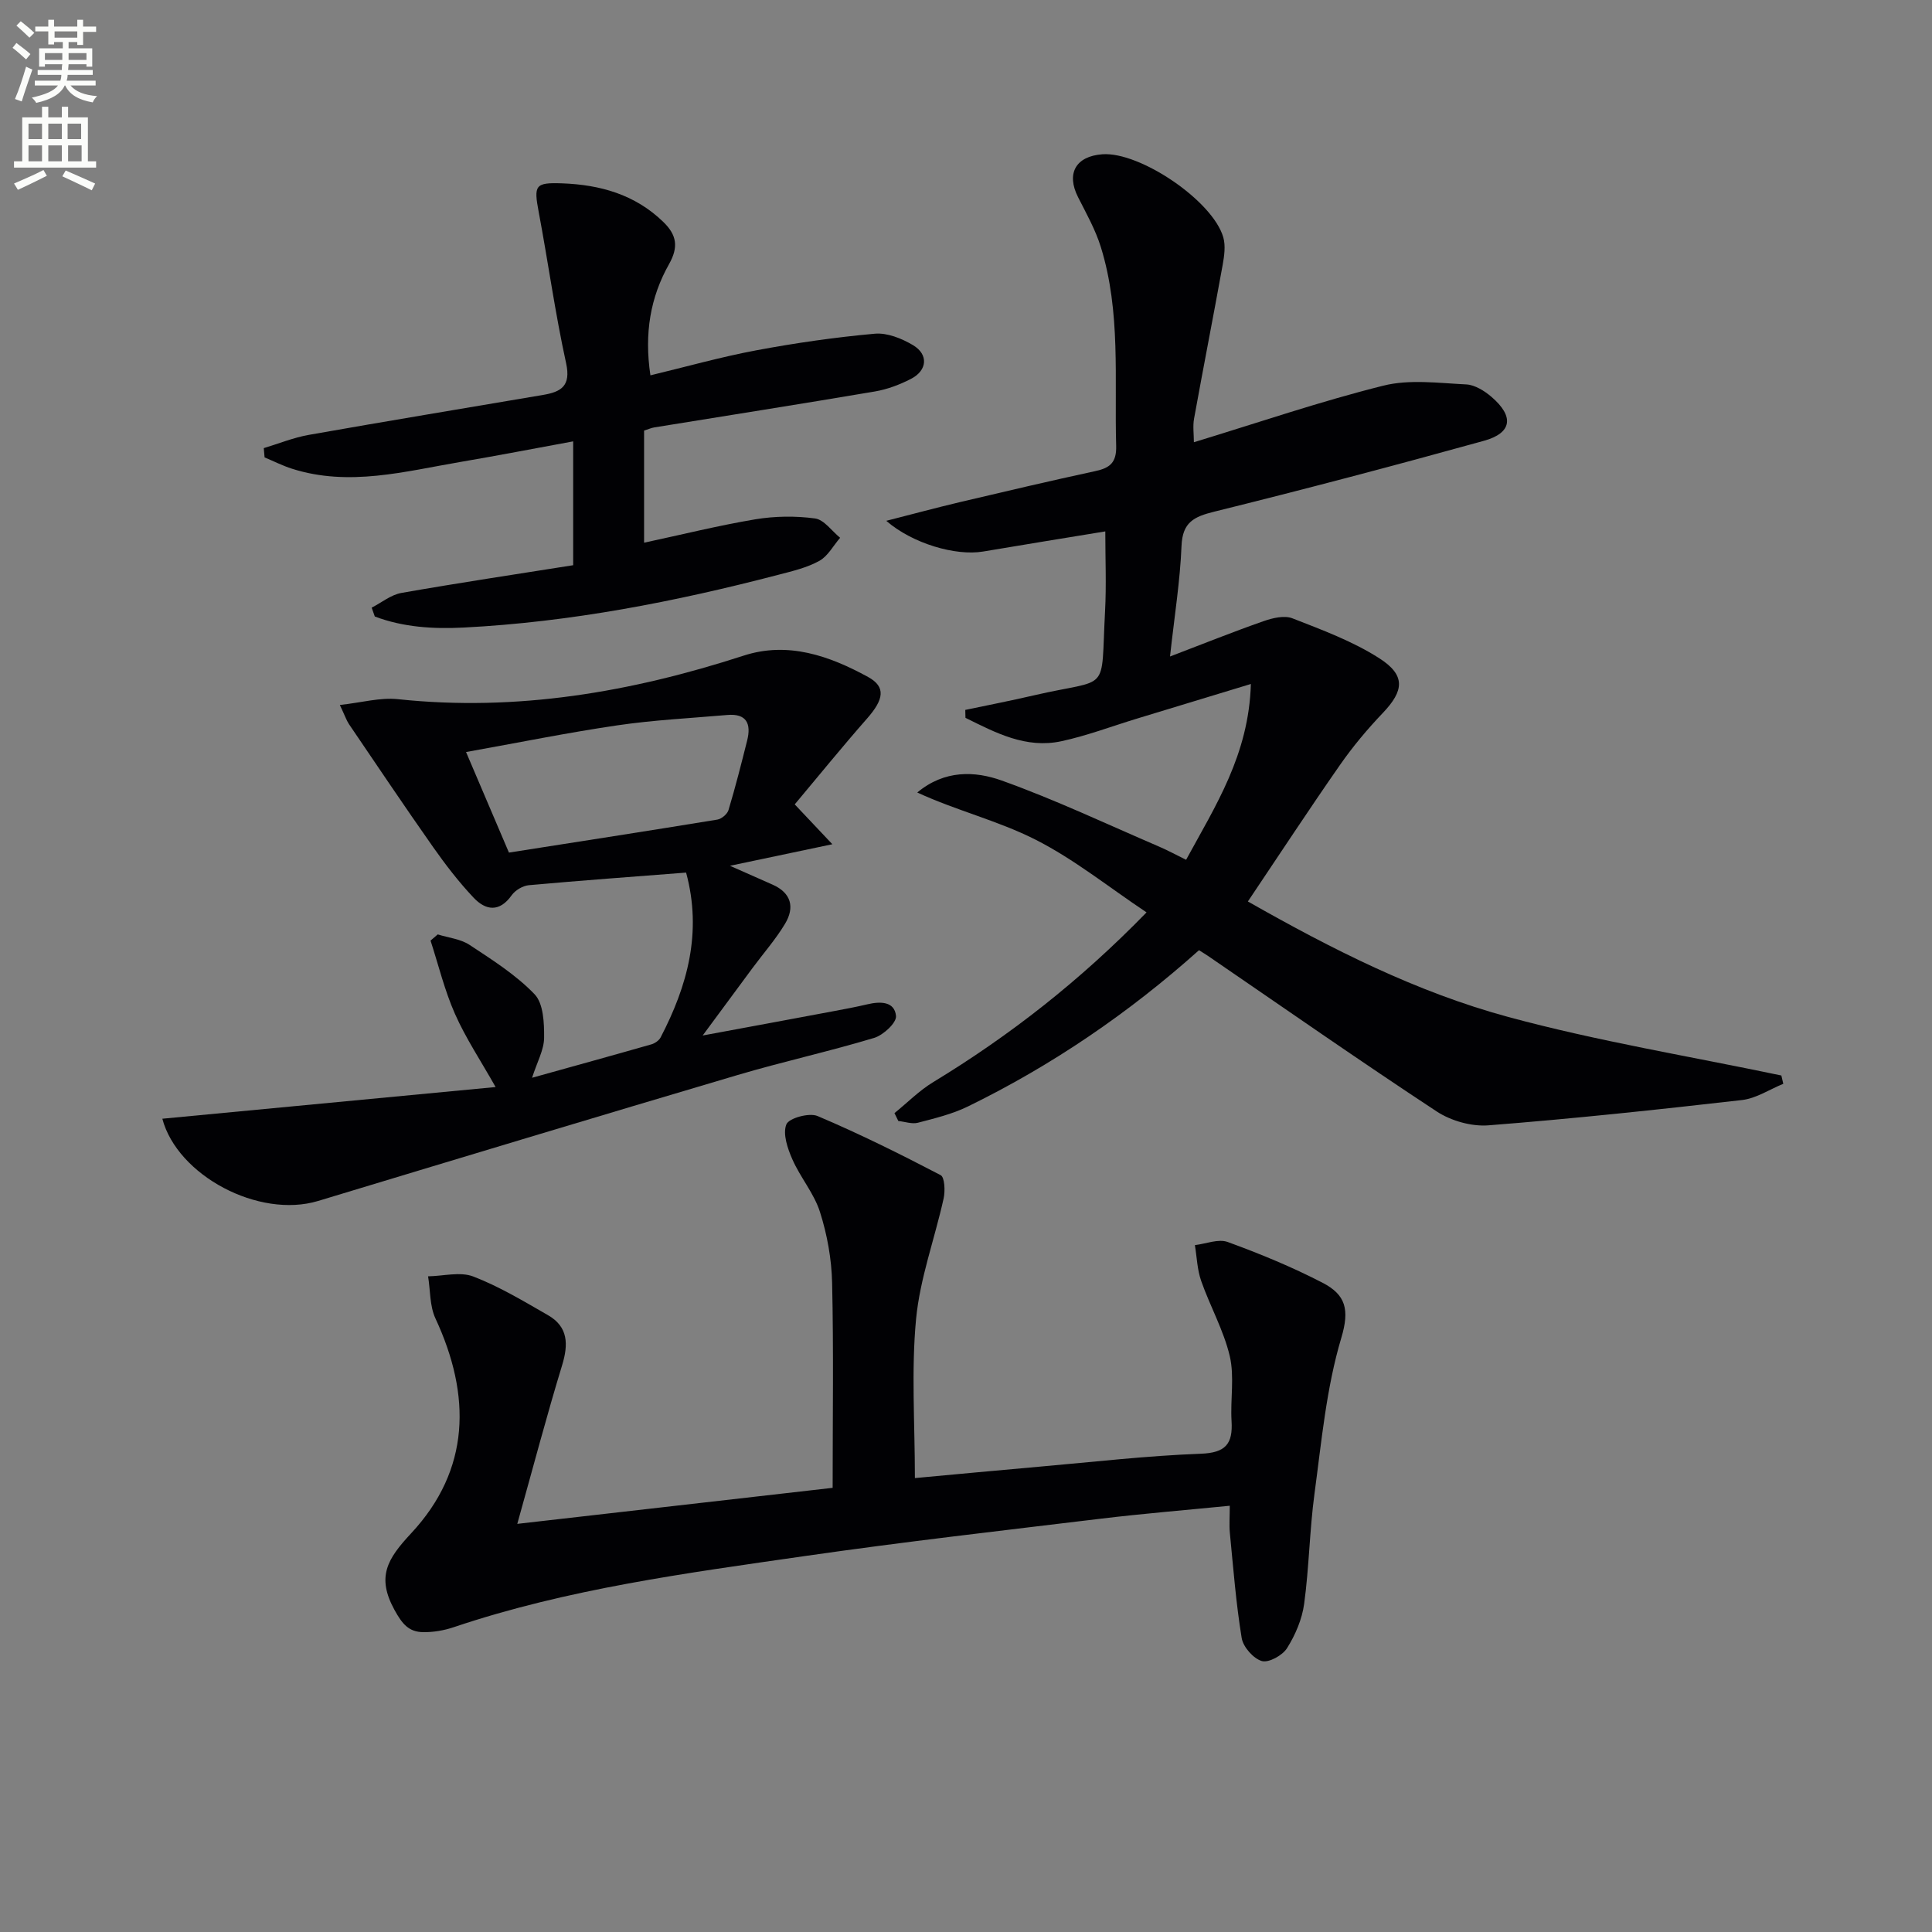 <svg enable-background="new 0 0 400 400" viewBox="0 0 400 400" xmlns="http://www.w3.org/2000/svg"><rect x="0" y="0" width="400" height="400" fill="#808080" stroke="none"/><path d="m2.6 9.9.8-1c.9.7 1.9 1.4 2.9 2.3l-.9 1.1c-1.1-1-2-1.8-2.8-2.4zm.5 10.6c.9-2.1 1.6-4.3 2.3-6.7.4.2.8.4 1.3.6-.7 2.1-1.5 4.3-2.2 6.6zm.3-15.2.9-.9c1 .8 2 1.6 2.8 2.4l-1 1c-.9-.9-1.8-1.7-2.7-2.5zm12.6-1.2h1.2v1.4h2.7v1.1h-2.7v2.7h-1.2v-.6h-1.8v1.3h4.9v3.8h-1.2v-.5h-3.7c0 .4-.1.9-.1 1.2h5.1v1h-5.2c0 .5-.1.9-.2 1.2h6v1h-5.2c1.1 1.3 2.9 2 5.5 2.2-.4.4-.7.8-.9 1.3-2.9-.5-4.8-1.6-5.7-3.5h-.1c-.8 1.7-2.7 2.9-5.9 3.6-.2-.4-.6-.8-.9-1.1 2.8-.6 4.6-1.4 5.4-2.5h-4.8v-1h5.3c.1-.3.2-.7.2-1.2h-4.9v-1h5c0-.4 0-.8.1-1.2h-3.6v.5h-1.2v-3.8h4.9v-1.3h-1.8v.5h-1.2v-2.7h-2.7v-1h2.7v-1.4h1.2v1.4h4.8zm-6.7 8.3h3.6c0-.4 0-.9 0-1.4h-3.6zm1.9-4.6h4.8v-1.3h-4.7v1.3zm6.7 3.2h-3.7v1.4h3.7z" fill="#fbfcfa"/><path d="m8.7 22.1h1.3v2.2h2.8v-2.2h1.3v2.2h4.1v9.1h1.7v1.3h-17v-1.3h1.7v-9.1h4.1zm.3 13.1.7 1.2c-1.8.9-3.8 1.9-6 2.9-.2-.4-.5-.8-.8-1.3 2.3-1 4.4-1.9 6.1-2.8zm-3.1-6.4h2.8v-3.2h-2.8zm0 4.6h2.8v-3.3h-2.8zm4.1-4.6h2.8v-3.2h-2.8zm0 4.6h2.8v-3.3h-2.8zm3.6 1.9c2.1.9 4.1 1.8 6.1 2.7l-.7 1.4c-2.2-1.1-4.2-2-6.1-2.9zm3.2-9.7h-2.8v3.2h2.8zm-2.7 7.8h2.8v-3.3h-2.8z" fill="#fbfcfa"/><g fill="#010104"><path d="m258.36 186.64c17.44 9.91 35.01 18.8 53.94 23.92 18.57 5.03 37.66 8.15 56.51 12.11.13.57.27 1.15.4 1.72-2.84 1.16-5.6 3.02-8.54 3.36-17.48 2-34.98 3.87-52.52 5.24-3.5.27-7.73-.93-10.69-2.87-15.96-10.5-31.63-21.44-47.39-32.23-.53-.36-1.09-.69-1.83-1.16-14.51 12.98-30.41 23.84-47.84 32.35-3.23 1.58-6.84 2.45-10.35 3.37-1.24.32-2.7-.22-4.06-.36-.27-.54-.54-1.08-.8-1.63 2.67-2.16 5.13-4.67 8.04-6.43 15.86-9.64 30.36-20.96 44.15-35.13-7.89-5.26-15.04-11.05-23.07-15.1-7.72-3.9-16.35-6-24.4-9.72 5.64-4.71 11.95-4.46 17.48-2.48 11.07 3.96 21.74 9.02 32.56 13.67 1.8.77 3.52 1.71 5.62 2.74 6.09-11.2 12.99-21.77 13.41-36.4-8.49 2.58-16.01 4.86-23.52 7.15-5.23 1.59-10.38 3.55-15.7 4.7-7.38 1.59-13.65-1.77-19.87-4.84-.01-.55-.03-1.09-.04-1.64 4.72-.99 9.45-1.91 14.14-3 16.09-3.74 13.86.03 14.8-17.42.29-5.43.05-10.9.05-16.54-8.16 1.34-16.73 2.72-25.3 4.17-5.66.95-14.6-1.63-20.05-6.36 5.45-1.39 10.31-2.7 15.2-3.86 9.36-2.21 18.72-4.41 28.11-6.44 3.03-.65 4.39-1.79 4.29-5.24-.39-13.77 1-27.69-3.17-41.13-1.11-3.59-3.01-6.96-4.72-10.34-2.48-4.89-.5-8.47 5.03-8.88 7.78-.57 22.87 9.63 25.04 17.2.5 1.75.2 3.85-.13 5.71-1.92 10.61-4 21.2-5.92 31.81-.29 1.57-.04 3.24-.04 4.9 13.24-4.03 26.08-8.43 39.21-11.71 5.42-1.36 11.45-.54 17.18-.26 1.8.09 3.79 1.35 5.24 2.59 4.71 4.05 4.26 7.46-1.57 9.08-18.54 5.14-37.15 10.05-55.82 14.67-4.22 1.04-6.6 2.18-6.8 7.1-.29 7.26-1.46 14.48-2.38 22.89 6.87-2.62 13.06-5.11 19.35-7.31 1.87-.66 4.32-1.25 6-.59 6.14 2.4 12.46 4.73 17.97 8.26 5.52 3.53 5.12 6.74.73 11.34-3.2 3.36-6.22 6.96-8.87 10.77-6.37 9.13-12.47 18.45-19.06 28.25z"/><path d="m107.1 315.5c22.82-2.61 44.02-5.03 65.29-7.46 0-14.56.21-28.51-.11-42.46-.11-4.91-1.02-9.96-2.51-14.64-1.21-3.84-4.06-7.14-5.71-10.89-1-2.26-2.04-5.3-1.25-7.26.52-1.3 4.72-2.46 6.45-1.73 8.67 3.67 17.13 7.88 25.49 12.24.84.44.96 3.27.62 4.82-1.85 8.36-4.91 16.57-5.71 25-1.01 10.67-.24 21.51-.24 32.9 8.15-.75 17.02-1.59 25.89-2.37 11.09-.97 22.18-2.26 33.29-2.67 5.17-.19 6.67-2.05 6.38-6.77-.27-4.48.63-9.17-.37-13.44-1.26-5.35-4.08-10.32-5.92-15.57-.82-2.33-.89-4.93-1.3-7.41 2.28-.27 4.86-1.35 6.79-.65 6.69 2.44 13.32 5.17 19.64 8.44 4.79 2.48 5.64 5.54 3.88 11.42-3.1 10.38-4.09 21.43-5.55 32.26-1.02 7.56-1.11 15.24-2.14 22.8-.43 3.18-1.82 6.43-3.54 9.17-.94 1.5-3.79 3.08-5.22 2.67-1.75-.51-3.86-2.9-4.17-4.75-1.18-7.2-1.74-14.5-2.45-21.77-.16-1.62-.02-3.26-.02-5.63-9.3.92-18.03 1.63-26.71 2.68-20.45 2.47-40.92 4.8-61.31 7.74-24.48 3.53-49.04 6.77-72.64 14.72-2.01.68-4.22 1.06-6.33 1.03-2.99-.04-4.34-1.68-5.95-4.61-3.76-6.86-1.48-10.56 3.44-15.84 12.31-13.21 12.46-28.56 5.04-44.51-1.2-2.58-1.04-5.79-1.52-8.71 3.15-.05 6.64-1.01 9.37.04 5.38 2.07 10.42 5.11 15.45 8 4.2 2.41 4.25 6.03 2.93 10.37-3.18 10.41-5.95 20.94-9.28 32.84z"/><path d="m70.36 145.96c4.48-.49 8.35-1.6 12.06-1.2 24.59 2.61 48.24-1.46 71.55-9.02 9.17-2.98 17.76.04 25.77 4.43 3.71 2.04 3.26 4.63-.22 8.59-5.12 5.82-10.01 11.85-14.98 17.78 2.7 2.86 4.61 4.88 7.79 8.25-7.58 1.59-13.98 2.94-21.2 4.46 3.45 1.53 6.12 2.71 8.79 3.89 3.92 1.72 4.65 4.72 2.62 8.11-1.95 3.25-4.5 6.14-6.76 9.2-3.14 4.24-6.27 8.48-10.3 13.94 9.98-1.85 18.39-3.4 26.8-4.98 2.44-.46 4.89-.91 7.31-1.48 2.66-.63 5.63-.63 5.92 2.42.13 1.41-2.64 3.97-4.54 4.54-9.36 2.82-18.94 4.92-28.32 7.7-28.95 8.57-57.86 17.3-86.77 26.05-12.3 3.72-29.16-5.27-32.27-17.02 22.71-2.16 45.49-4.33 69-6.56-3.08-5.46-6.18-10.1-8.41-15.14-2.15-4.85-3.41-10.1-5.06-15.18.5-.43 1-.85 1.49-1.28 2.22.7 4.73.94 6.59 2.17 4.71 3.11 9.6 6.2 13.46 10.22 1.84 1.92 2 5.95 1.97 9.02-.02 2.5-1.44 4.99-2.49 8.27 8.6-2.4 16.67-4.62 24.71-6.92.72-.21 1.56-.79 1.9-1.43 5.56-10.68 8.63-21.75 5.28-34.13-11.07.86-21.82 1.64-32.55 2.61-1.26.11-2.82 1.04-3.56 2.08-2.54 3.58-5.38 3.16-7.89.5-3.06-3.24-5.81-6.82-8.38-10.47-5.92-8.42-11.65-16.96-17.43-25.47-.53-.81-.83-1.75-1.88-3.95zm35.01 30.56c14.66-2.3 28.91-4.5 43.14-6.83.88-.14 2.07-1.14 2.32-1.98 1.43-4.75 2.65-9.57 3.86-14.39.87-3.45-.09-5.64-4.11-5.29-7.61.66-15.26 1.04-22.8 2.15-10.28 1.51-20.49 3.59-31.29 5.52 3.06 7.2 5.85 13.73 8.88 20.82z"/><path d="m134.66 77.71c7.49-1.8 14.64-3.82 21.92-5.18 8.12-1.52 16.32-2.7 24.54-3.44 2.57-.23 5.59.99 7.91 2.37 3.25 1.94 2.96 5.24-.42 6.98-2.33 1.2-4.9 2.17-7.47 2.61-15.21 2.58-30.45 4.97-45.67 7.44-.64.1-1.26.39-2.12.66v23.21c7.84-1.68 15.38-3.56 23.02-4.84 4.04-.67 8.32-.73 12.37-.18 1.88.25 3.47 2.6 5.2 4-1.42 1.64-2.54 3.81-4.32 4.79-2.55 1.41-5.55 2.11-8.42 2.86-21.42 5.59-43.07 9.81-65.23 10.94-6.25.32-12.48-.06-18.37-2.29-.22-.61-.43-1.22-.65-1.83 2.05-1.05 3.99-2.67 6.16-3.05 11.76-2.07 23.58-3.84 35.56-5.74 0-8.47 0-16.55 0-25.64-8.05 1.48-15.65 2.95-23.28 4.25-11.57 1.97-23.12 5.17-34.92 1.42-1.95-.62-3.79-1.56-5.69-2.35-.06-.64-.11-1.28-.17-1.92 3.1-.93 6.14-2.18 9.31-2.74 16.17-2.86 32.36-5.53 48.55-8.28 3.69-.63 5.77-1.83 4.74-6.55-2.27-10.34-3.71-20.86-5.67-31.28-1.05-5.58-.79-6.17 4.85-5.97 7.85.29 15.06 2.29 20.93 7.98 2.83 2.74 3.18 5.22 1.19 8.76-3.85 6.84-5.15 14.28-3.85 23.01z"/></g></svg>
